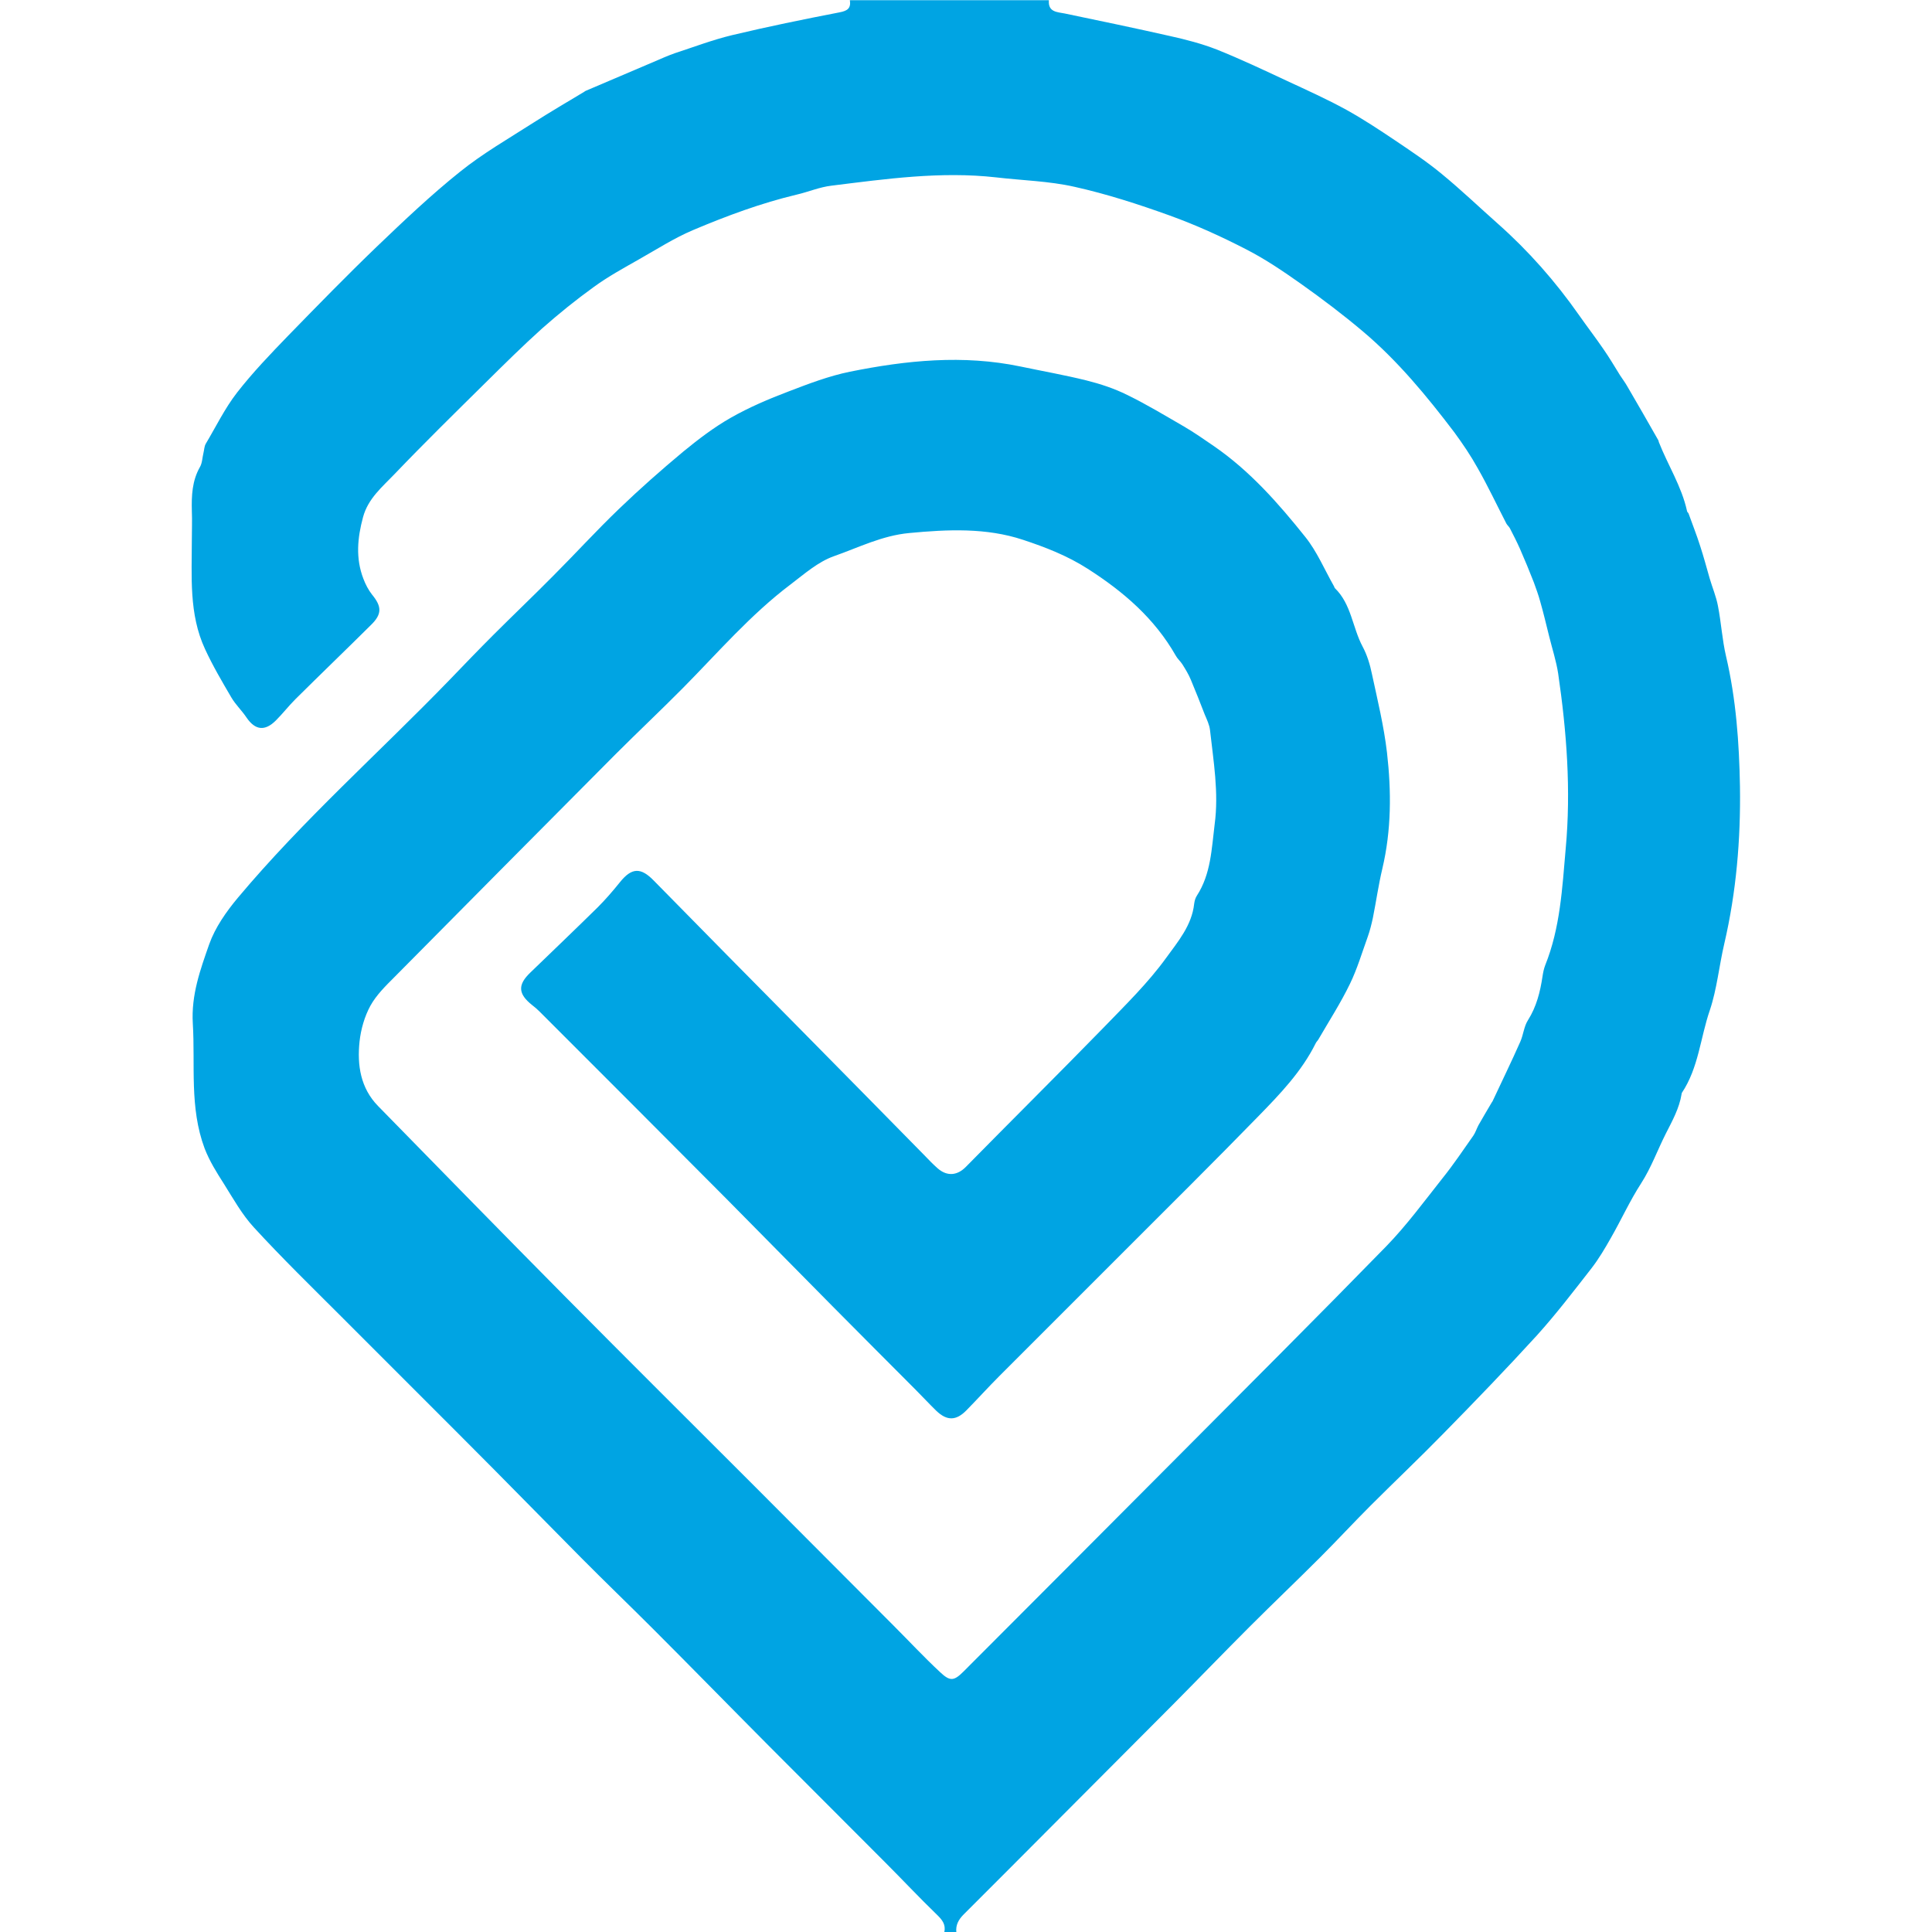 <svg xmlns="http://www.w3.org/2000/svg" viewBox="0 0 1000 1000"><defs><style>      .cls-1 {        fill: #00a4e3;      }    </style></defs><g><g id="Layer_1"><g id="Layer_1-2" data-name="Layer_1"><path class="cls-1" d="M488.8,1000c.8-3.9-1.1-6.3-3.9-9-9.2-8.9-18-18.3-27-27.3-19.9-20-39.8-39.8-59.7-59.8-20.2-20.3-40.2-40.8-60.4-61-12.2-12.2-24.7-24.2-36.9-36.5-15.1-15.2-30.1-30.6-45.2-45.8-26.3-26.5-52.8-52.8-79.1-79.2-15.2-15.2-30.6-30.2-45.1-46-6.2-6.7-10.8-15-15.7-22.8-3.7-5.8-7.3-11.5-9.9-18.2-7.9-21.2-4.8-43-6.1-64.6-.9-14.8,3.9-28,8.5-41.1,3.1-8.7,8.8-16.8,14.8-24,33.8-40.3,73.1-75.1,109.6-112.8,7.5-7.8,15-15.6,22.6-23.2,10.2-10.2,20.7-20.2,30.9-30.5,11.5-11.5,22.5-23.6,34.3-34.9,10.6-10.2,21.7-20,33.1-29.5,7.8-6.4,15.9-12.6,24.7-17.6,9.5-5.4,19.6-9.7,29.9-13.6,10.4-4,20.9-8,31.7-10.2,29.2-5.9,58.6-8.9,88.3-2.7,11.4,2.4,22.8,4.4,34.1,7.2,7.2,1.8,14.5,4.2,21.1,7.5,10.1,4.9,19.8,10.8,29.5,16.4,5.3,3.1,10.3,6.6,15.4,10.1,18.6,12.8,33.4,29.6,47.3,47,6.1,7.6,10,17,14.9,25.6.2.3.2.7.4.9,8.6,8.3,9.1,20.4,14.4,30.3,2.3,4.3,3.8,9.2,4.8,14.1,2.9,13.5,6.2,27,7.8,40.7,2.3,20.1,2.3,40.2-2.4,60.1-2,8.4-3.2,17-4.9,25.5-.7,3.2-1.5,6.5-2.6,9.6-3,8.3-5.5,16.8-9.3,24.6-4.8,9.9-10.8,19.2-16.3,28.7-.4.7-1.1,1.3-1.4,2-7.3,14.7-18.5,26.3-29.7,37.8-22.8,23.4-46,46.4-69.1,69.5-21.5,21.6-43.2,43.1-64.7,64.7-5.9,5.9-11.5,12.1-17.3,18-5.3,5.4-10,5.5-15.5.3-3.7-3.6-7.2-7.4-10.9-11.1-14.3-14.4-28.7-28.7-43-43.2-18.3-18.5-36.5-37-54.8-55.5-32.2-32.4-64.5-64.7-96.8-97-1.2-1.2-2.5-2.3-3.8-3.3-7.3-5.8-7.5-10.5-.9-16.8,11.6-11.2,23.3-22.4,34.8-33.7,4.1-4.1,7.9-8.5,11.6-13.1,6.1-7.6,10.8-7.7,17.5-.8,25.2,25.7,50.5,51.3,75.8,76.9,21.4,21.7,42.8,43.4,64.1,65.1,2.3,2.4,4.6,4.8,7.1,7,4.9,4.2,10.1,3.7,14.6-.9,23.7-24.1,47.7-47.9,71.3-72.1,11.2-11.6,22.9-23,32.3-36,6-8.3,13.3-16.8,14.5-28,.2-1.5.6-3,1.4-4.2,7.3-11.3,7.6-24.2,9.2-36.9,2.2-16.4-.6-32.6-2.4-48.8-.3-2.7-1.6-5.4-2.7-8-2.3-6-4.7-12-7.2-18-1.2-2.9-2.8-5.5-4.5-8.2-1-1.5-2.5-2.8-3.3-4.3-11-19.3-27-33.1-45.6-45-10.6-6.8-22-11.2-33.5-15-19-6.3-39-5.4-58.9-3.5-14,1.3-26.2,7.5-39,12-8.2,2.9-15.3,9.2-22.4,14.6-20.7,15.6-37.6,35.3-55.7,53.6-11.5,11.6-23.4,22.8-34.9,34.3-38.2,38.4-76.3,76.8-114.4,115.3-4.6,4.6-9.4,9.3-12.5,14.9-3,5.5-4.9,12.1-5.6,18.5-1.3,12.2.5,24.1,9.6,33.4,32.4,33.1,64.7,66.2,97.3,99.1,32.1,32.4,64.5,64.6,96.8,96.9,24.2,24.3,48.4,48.5,72.6,72.8,8.1,8.1,15.9,16.5,24.3,24.3,5.2,4.9,7.2,4.4,12.2-.6,36.7-36.8,73.5-73.6,110.2-110.5,36.2-36.4,72.5-72.6,108.3-109.3,10.6-10.9,19.7-23.3,29.2-35.3,5.7-7.1,10.8-14.7,16-22.1,1.1-1.6,1.7-3.6,2.6-5.3,2.3-4,4.6-8,7-12,0-.1.2-.2.3-.4,4.8-10.3,9.8-20.5,14.4-30.9,1.6-3.6,1.9-8,4-11.2,4.4-7,6.3-14.6,7.5-22.6.3-2,.7-4,1.4-5.8,7.8-19.4,8.8-39.9,10.6-60.3,2.8-30.4.5-60.6-3.9-90.7-1-6.5-3.1-12.9-4.7-19.4-1.5-6-2.9-12-4.6-17.9-.9-3.3-2.1-6.6-3.3-9.9-2.3-5.9-4.7-11.7-7.2-17.4-1.6-3.6-3.4-7.1-5.2-10.6-.5-.9-1.3-1.5-1.8-2.4-4.9-9.5-9.5-19.3-14.8-28.6-3.6-6.5-7.8-12.7-12.2-18.7-14.2-18.7-29.2-36.9-47.2-52.1-10.3-8.7-21-16.8-32-24.6-9.2-6.5-18.6-12.9-28.6-18-12.8-6.6-26-12.6-39.6-17.5-16.1-5.8-32.5-11.1-49.1-14.8-13.2-3-27.1-3.3-40.7-4.9-28.6-3.2-56.9.8-85.1,4.3-6.1.7-11.9,3.2-17.9,4.6-18.5,4.4-36.3,11-53.8,18.4-9.7,4.1-18.7,9.9-27.9,15.1-7.9,4.5-16,8.9-23.4,14.3-9.3,6.7-18.2,13.9-26.8,21.5-10,9-19.6,18.5-29.2,28-15.9,15.7-31.8,31.3-47.2,47.4-6.3,6.6-13.7,12.6-16.3,22.3-2.9,10.7-3.9,21.3.2,31.9,1.1,2.9,2.6,5.8,4.5,8.2,5,6.1,5.2,10-.5,15.6-13,12.9-26.2,25.6-39.2,38.5-3.5,3.5-6.6,7.5-10.1,11-5.7,5.7-10.7,5.1-15.2-1.5-2.4-3.6-5.6-6.6-7.8-10.3-4.8-8.2-9.7-16.5-13.7-25.2-8.4-18.1-6.8-37.7-6.8-56.9,0-4.8.2-9.7,0-14.5-.2-7.9.1-15.6,4.2-22.8,1.2-2.1,1.2-4.8,1.8-7.2.4-1.6.4-3.4,1.2-4.8,5.3-8.9,9.9-18.4,16.2-26.5,8.1-10.4,17.4-20.1,26.6-29.6,15.1-15.5,30.2-31,45.8-46,13.9-13.3,28-26.7,43-38.7,11.8-9.5,25.2-17.2,38-25.4,8.6-5.5,17.5-10.7,26.3-16,.3-.2.5-.4.8-.5,11.7-5,23.5-10,35.2-15,3.7-1.6,7.3-3.2,11-4.5,9.8-3.2,19.5-6.9,29.5-9.3,18.4-4.4,37-8.2,55.6-11.8,4.2-.8,6-2.1,5.4-6.3h103c-.5,6.2,4.2,6.1,8.3,6.9,18.2,3.8,36.5,7.6,54.6,11.7,8.1,1.8,16.2,3.9,23.9,6.9,12.3,4.9,24.3,10.6,36.3,16.2,10.3,4.8,20.8,9.5,30.8,15,8.7,4.8,17,10.3,25.2,15.8,8.3,5.6,16.6,11.1,24.2,17.4,10,8.2,19.4,17.2,29.1,25.8,15.9,14.1,29.8,29.9,42,47.3,4.2,6,8.6,11.7,12.7,17.7,3,4.3,5.7,8.9,8.5,13.4,1.2,1.9,2.7,3.8,3.8,5.8,5.4,9.2,10.7,18.5,16,27.8.2.3.2.6.3,1,4.7,12,11.8,22.9,14.6,35.7,0,.5.6.8.8,1.3,2,5.6,4.2,11.1,6,16.8,1.8,5.5,3.3,11.1,4.9,16.7,1.4,4.8,3.4,9.5,4.3,14.3,1.7,8.7,2.2,17.6,4.2,26.1,5.2,22.2,6.8,44.8,7.2,67.4.4,27.4-1.9,54.6-8.1,81.3-2.7,11.5-3.8,23.5-7.5,34.5-4.9,14.2-5.8,29.8-14.5,42.8,0,.1-.1.3-.1.5-1.2,7.5-4.8,13.9-8.2,20.6-4.3,8.5-7.5,17.5-12.7,25.6-5.9,9.1-10.4,19.1-15.8,28.5-3,5.3-6.2,10.7-9.9,15.5-9.2,11.8-18.3,23.7-28.3,34.8-15.8,17.3-32.1,34.2-48.5,50.9-12.3,12.6-25.1,24.7-37.6,37.2-8.8,8.8-17.3,18-26.1,26.8-12.1,12.1-24.5,23.9-36.6,36-13.4,13.4-26.6,27.1-40,40.6-19.4,19.5-38.8,38.9-58.2,58.4-16.6,16.6-33.1,33.3-49.7,49.8-2.7,2.7-4.2,5.5-3.8,9.2h-7,0Z"></path></g></g></g></svg>